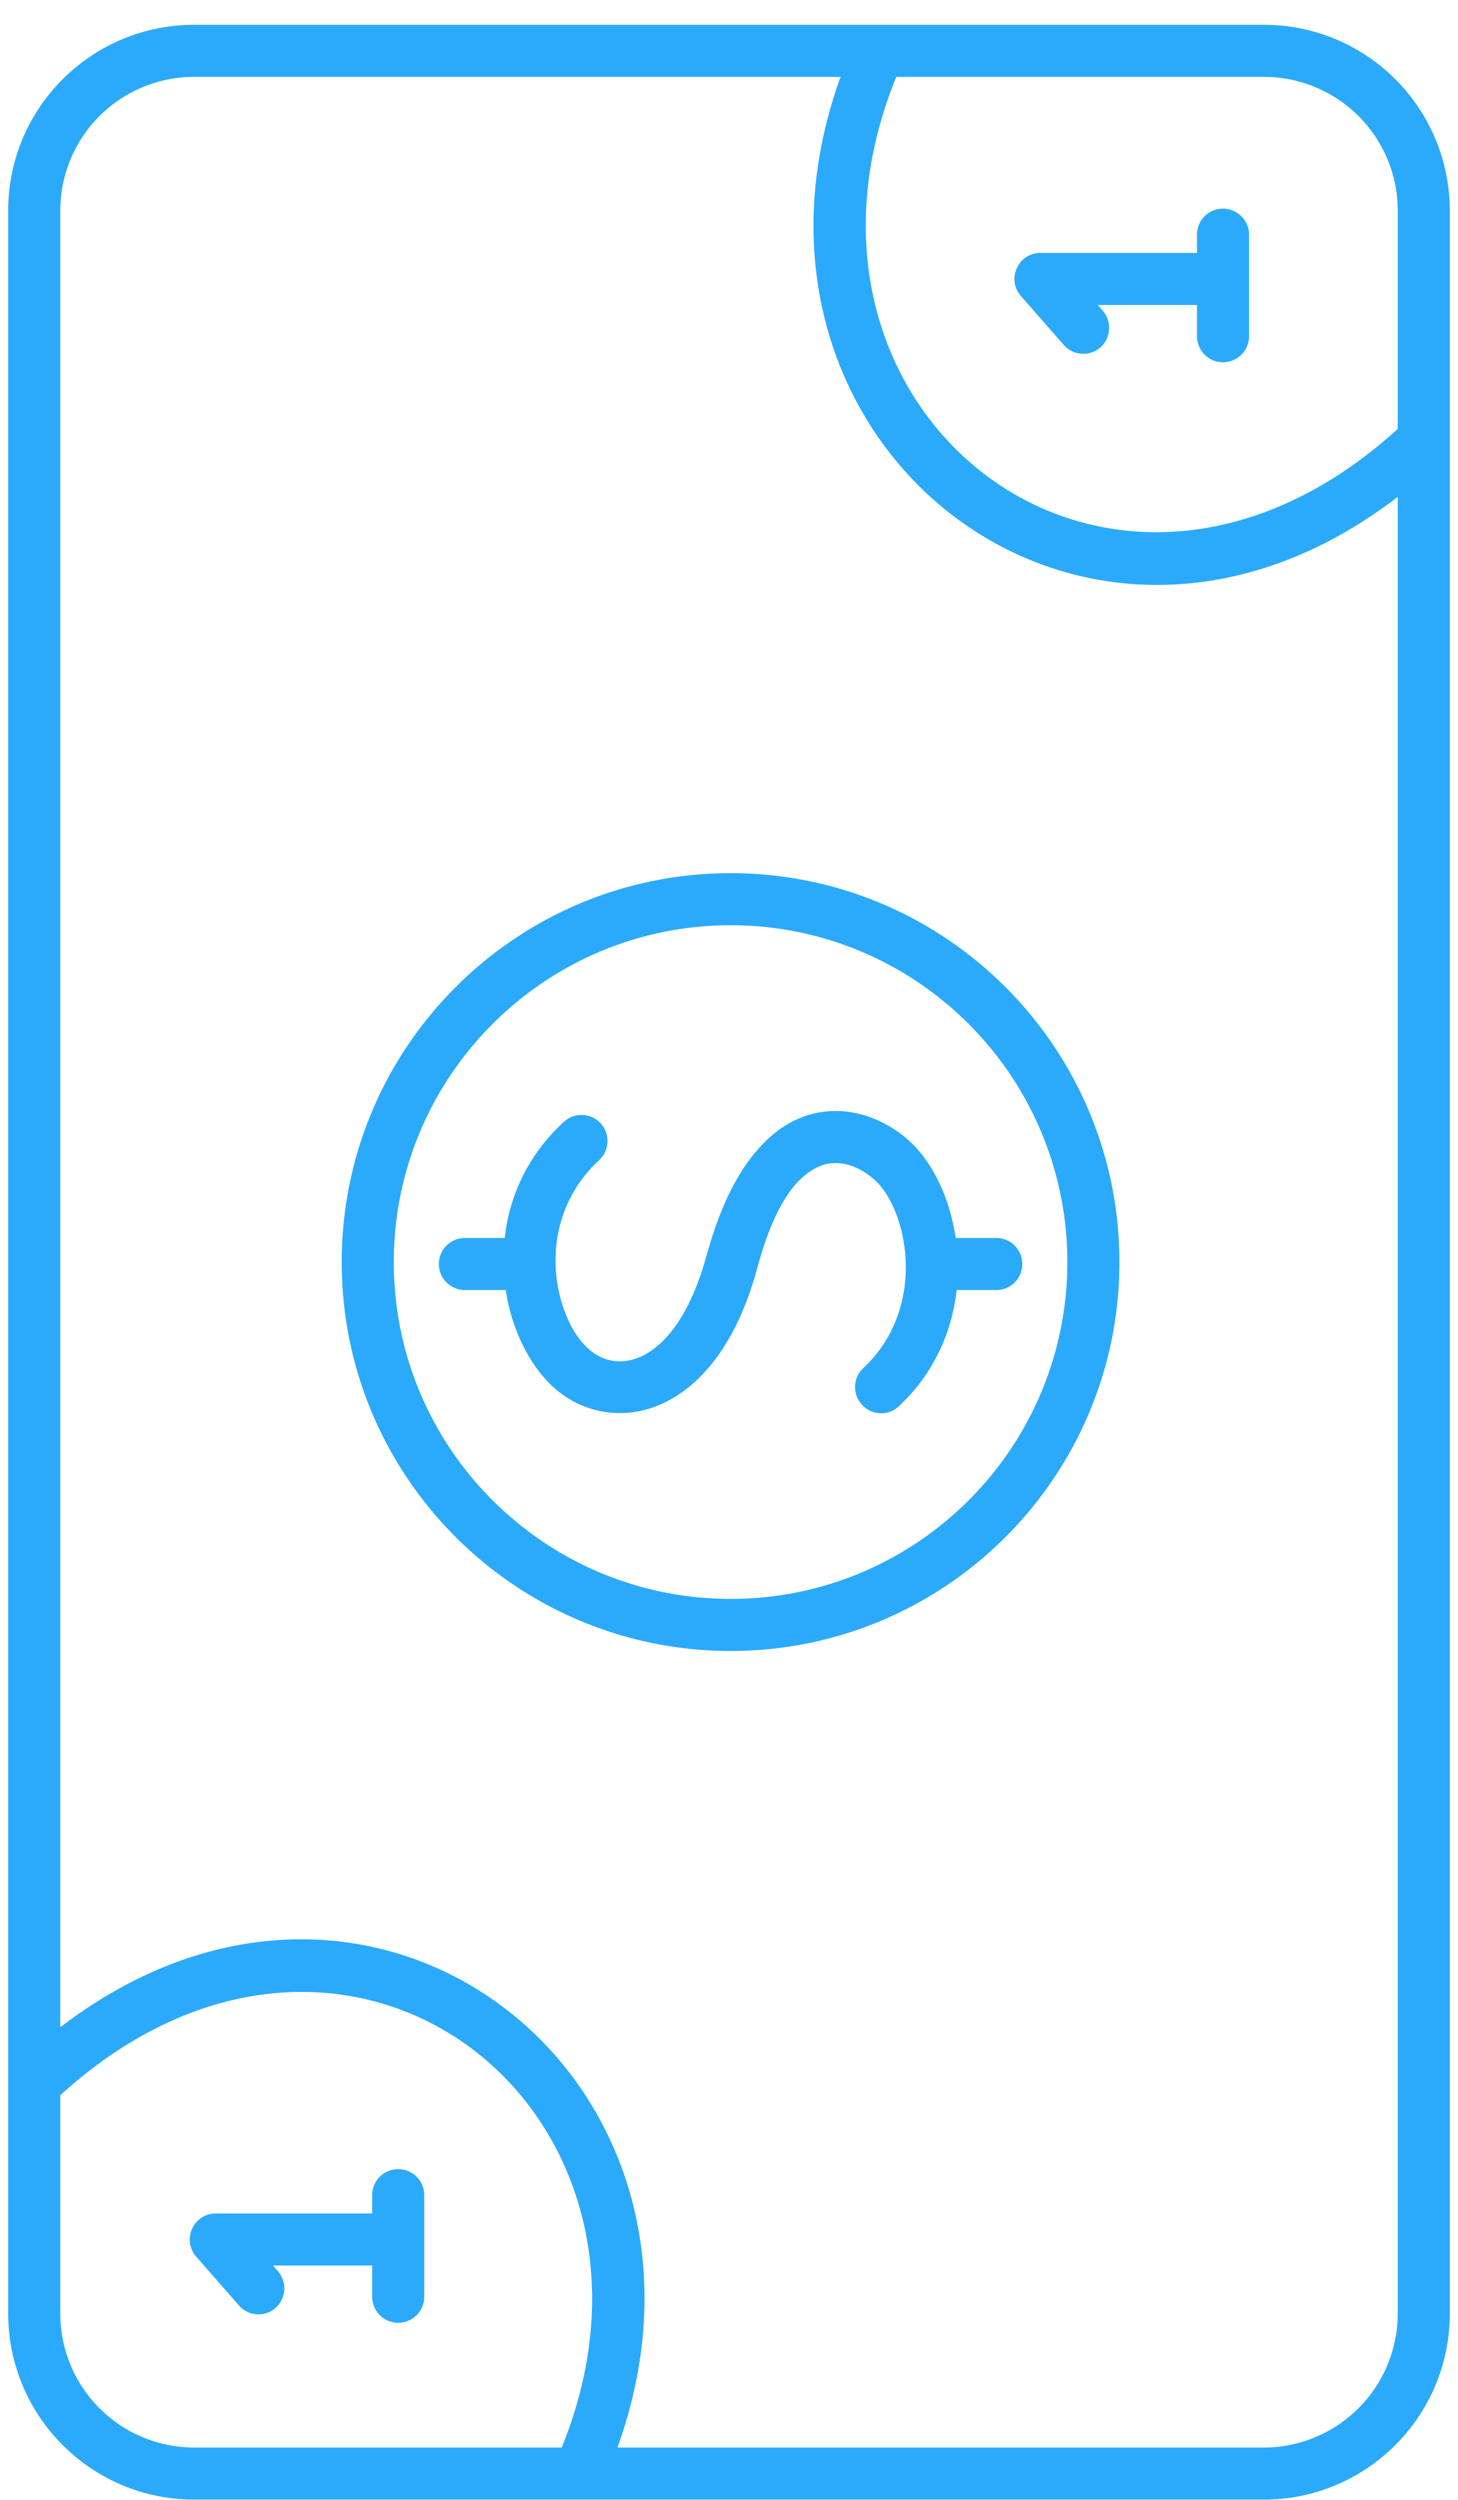 <svg width="56" height="96" fill="none" xmlns="http://www.w3.org/2000/svg"><path fill-rule="evenodd" clip-rule="evenodd" d="M7.465.952h41.07a7.14 7.14 0 017.15 7.14v80.75c0 3.95-3.2 7.15-7.15 7.15H7.465c-3.95 0-7.15-3.2-7.15-7.15V8.092c0-3.95 3.2-7.14 7.15-7.14zm24.82 2H7.465a5.14 5.14 0 00-5.15 5.14v69.76c6.03-4.62 12.55-4.12 16.99-.79 4.54 3.4 6.97 9.83 4.41 16.93h24.82a5.15 5.15 0 005.15-5.15v-69.76c-6.03 4.63-12.55 4.12-16.99.79-4.54-3.4-6.97-9.83-4.41-16.92zm-10.71 91.04c2.6-6.4.6-12.28-3.47-15.33-4.12-3.08-10.28-3.21-15.79 1.8v8.38c0 2.84 2.3 5.15 5.15 5.15h14.11zm-7.28-8.99v-.7c0-.56.45-1 1-1s1 .44 1 1v3.9c0 .55-.45 1-1 1s-1-.45-1-1v-1.2h-3.81l.19.22c.36.41.32 1.04-.09 1.41a.998.998 0 01-1.41-.1l-1.64-1.87a1.002 1.002 0 01.75-1.66h6.01zm-1.17-36.53c0 8.24 6.69 14.93 14.94 14.93 8.24 0 14.93-6.69 14.93-14.93 0-8.25-6.69-14.94-14.93-14.94-8.25 0-14.94 6.69-14.94 14.94zm2 0c0-7.14 5.8-12.94 12.94-12.94s12.93 5.8 12.93 12.94-5.79 12.93-12.93 12.93-12.94-5.79-12.94-12.93zm12.07-.45c.88-3.11 2.23-4.53 3.49-5.07 1.52-.64 3.06-.13 4.11.75.87.72 1.58 2.01 1.86 3.54.02.1.04.2.05.3h1.56c.56 0 1 .45 1 1s-.44 1-1 1h-1.52c-.18 1.58-.85 3.18-2.22 4.46-.4.38-1.04.36-1.41-.05a.996.996 0 01.04-1.41c1.5-1.4 1.83-3.34 1.54-4.94-.19-1.01-.61-1.89-1.18-2.36-.53-.44-1.29-.77-2.05-.45-.97.42-1.81 1.66-2.45 4.17-.02.06-.03.11-.05.15-.62 2.06-1.54 3.36-2.49 4.14-1.8 1.47-3.83 1.19-5.09.13-.87-.72-1.6-1.99-1.9-3.49-.02-.11-.04-.23-.06-.35h-1.57c-.55 0-1-.45-1-1s.45-1 1-1h1.53c.17-1.55.85-3.15 2.27-4.46.4-.37 1.03-.35 1.41.05.38.41.35 1.04-.05 1.42-1.56 1.44-1.88 3.37-1.57 4.95.2 1 .64 1.87 1.22 2.35 1.24 1.04 3.43.32 4.5-3.74l.03-.09zm7.23-45.07c-2.61 6.4-.6 12.27 3.47 15.32 4.12 3.08 10.28 3.21 15.79-1.8v-8.38c0-2.84-2.3-5.14-5.15-5.14h-14.11zm11.55 6.76v-.7c0-.55.44-1 1-1 .55 0 1 .45 1 1v3.9c0 .55-.45 1-1 1-.56 0-1-.45-1-1v-1.2h-3.81l.19.22c.36.41.32 1.04-.09 1.41a.998.998 0 01-1.41-.1l-1.64-1.87a.98.98 0 01-.16-1.07c.16-.36.51-.59.91-.59h6.01z" fill="#2BAAFB"/></svg>